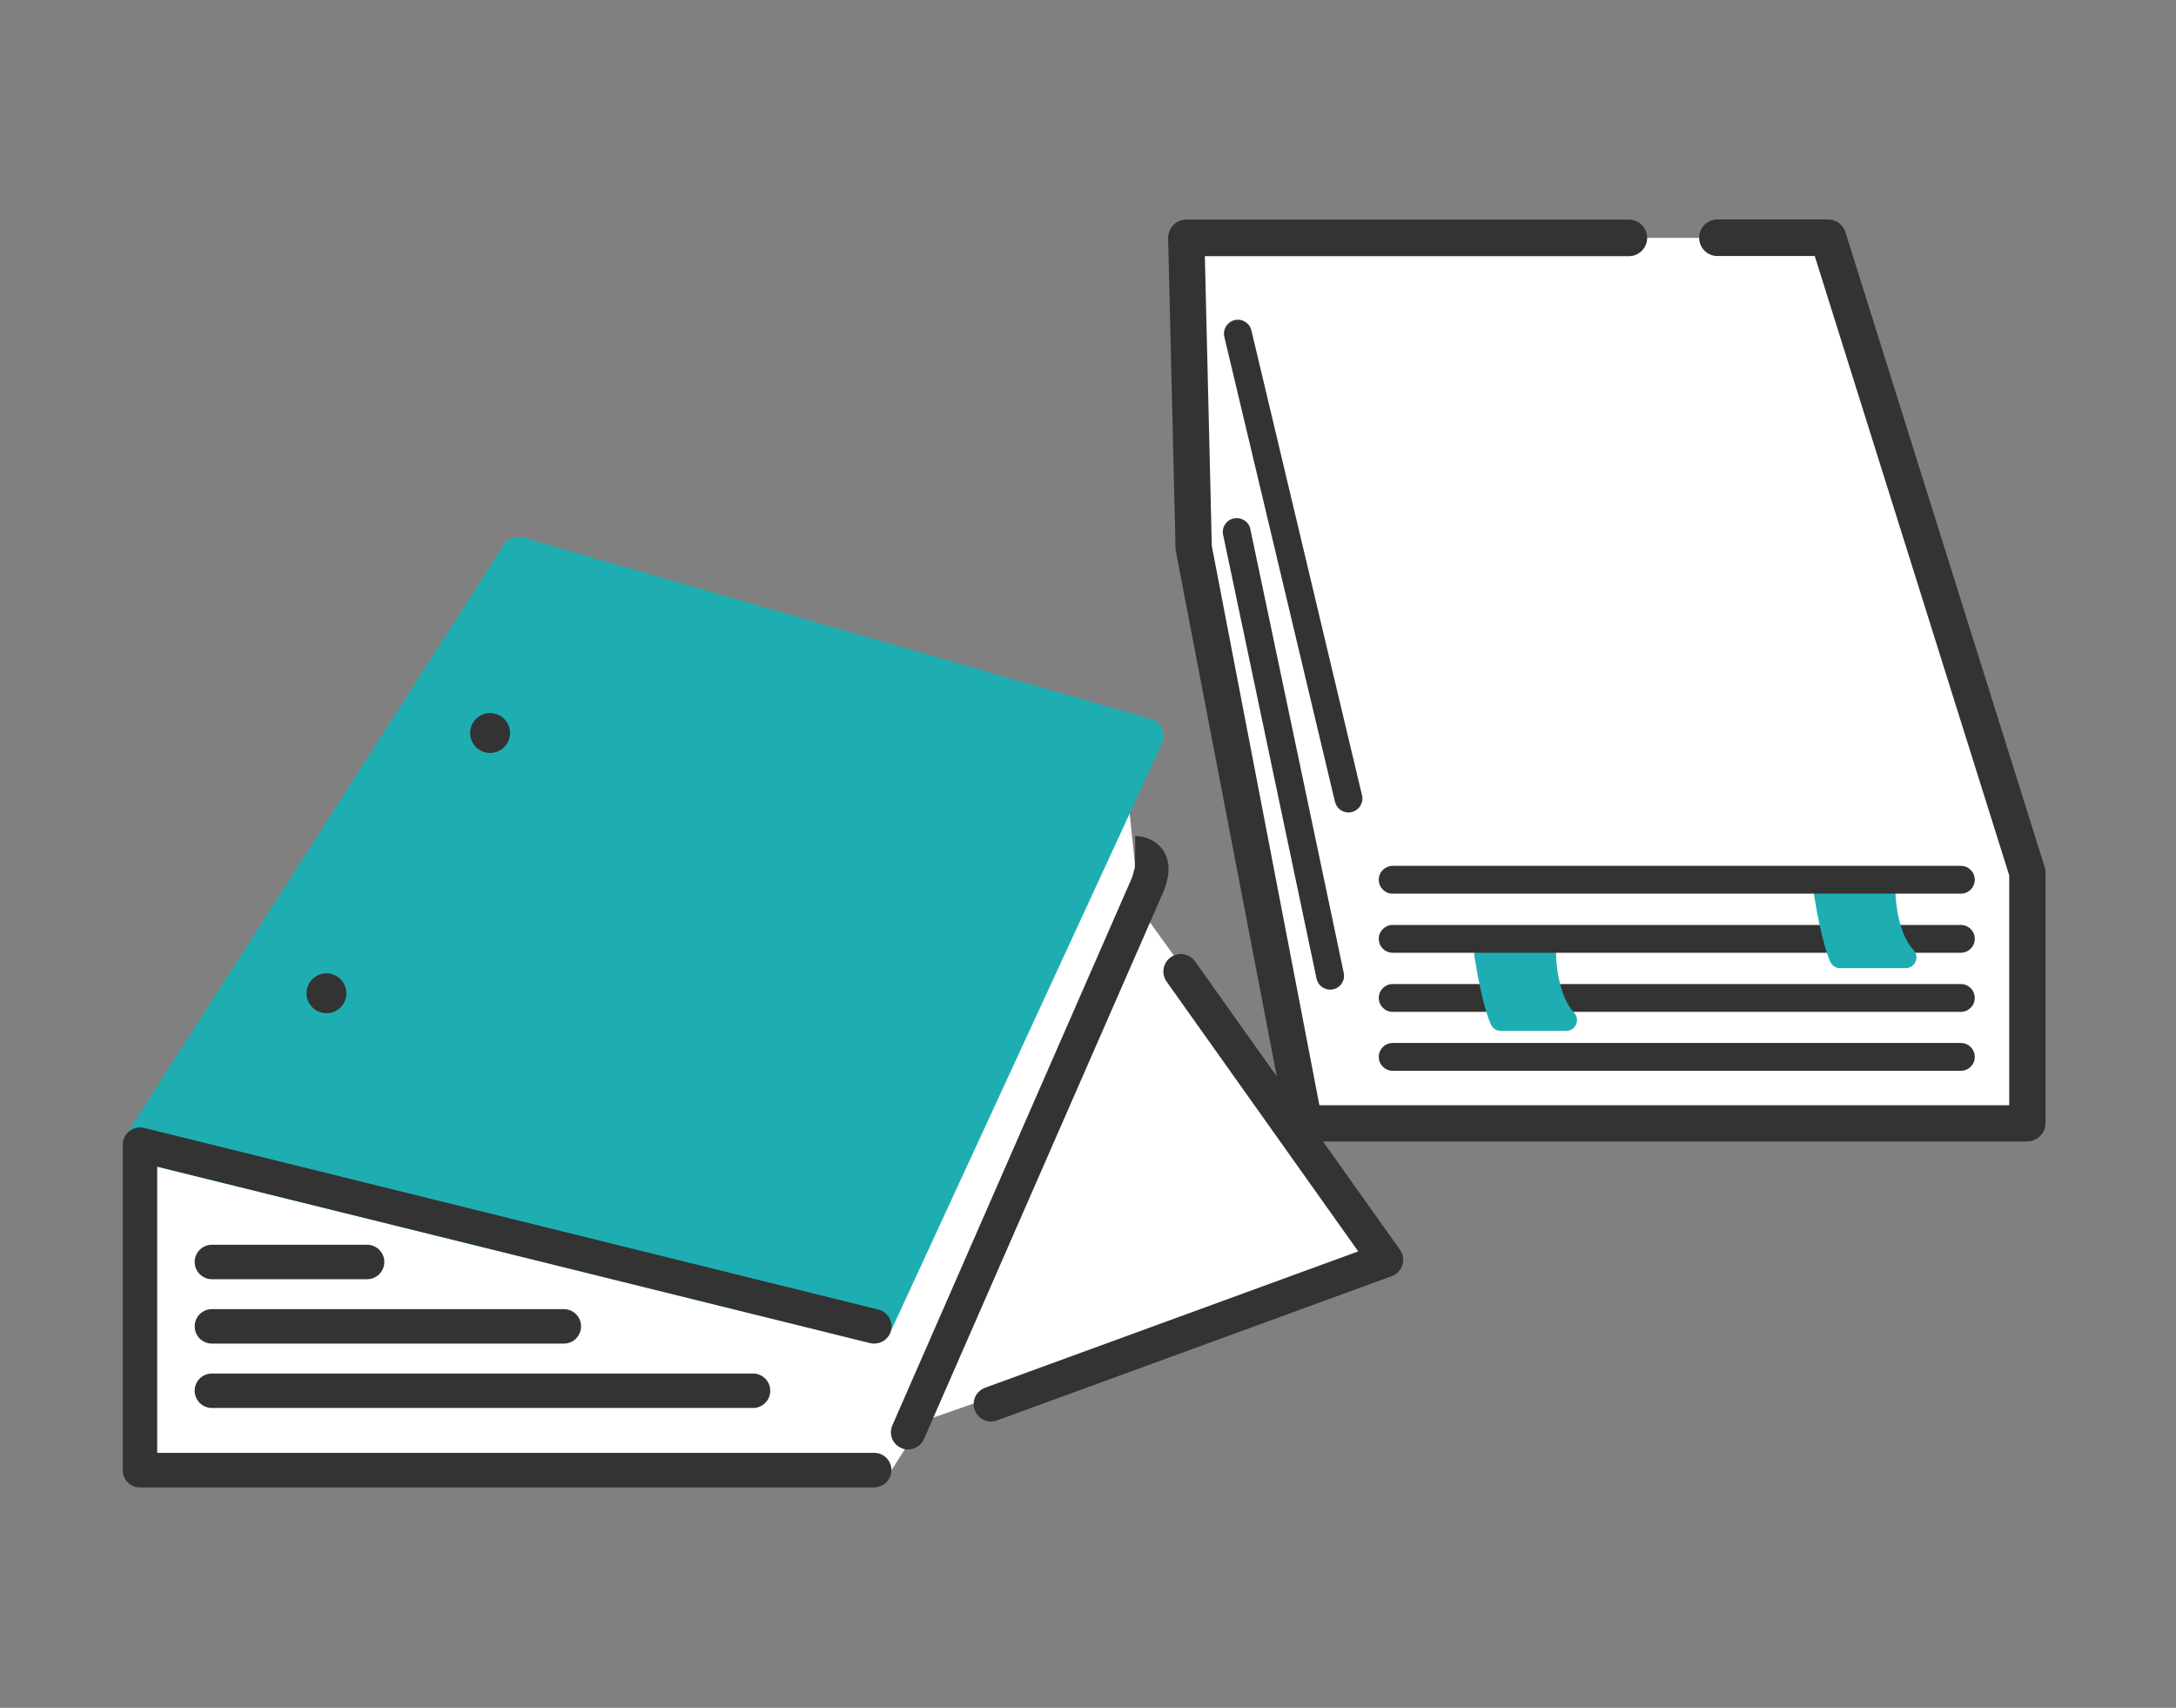 <svg width="144" height="113" viewBox="0 0 144 113" fill="none" xmlns="http://www.w3.org/2000/svg">
<rect x="0" y="0" width="144" height="113" fill="#808080" stroke="none"/>
<path d="M120.973 15.74H113.653H107.793H78.503L78.993 36.24L86.313 74.32H134.163V57.72L120.973 15.74Z" fill="white"/>
<path d="M134.163 75.53H86.313C85.733 75.53 85.243 75.12 85.133 74.55L77.813 36.47C77.803 36.4 77.793 36.34 77.793 36.27L77.303 15.76C77.303 15.44 77.423 15.12 77.643 14.89C77.873 14.66 78.183 14.53 78.503 14.53H107.793C108.463 14.53 109.003 15.07 109.003 15.74C109.003 16.41 108.463 16.95 107.793 16.95H79.733L80.193 36.12L87.313 73.13H132.963V57.92L120.093 16.94H113.653C112.983 16.94 112.443 16.4 112.443 15.73C112.443 15.06 112.983 14.52 113.653 14.52H120.973C121.503 14.52 121.963 14.86 122.123 15.36L135.303 57.35C135.343 57.47 135.363 57.59 135.363 57.71V74.31C135.363 74.98 134.823 75.52 134.153 75.52L134.163 75.53Z" fill="#333333"/>
<path d="M89.243 53.76C88.823 53.76 88.453 53.48 88.343 53.05L81.023 22.29C80.903 21.79 81.213 21.3 81.703 21.18C82.203 21.06 82.693 21.37 82.813 21.86L90.133 52.62C90.253 53.12 89.943 53.61 89.453 53.73C89.383 53.75 89.313 53.76 89.243 53.76Z" fill="#333333"/>
<path d="M88.023 65.48C87.593 65.48 87.213 65.18 87.123 64.75L80.943 35.39C80.833 34.89 81.153 34.4 81.653 34.3C82.153 34.2 82.643 34.51 82.743 35.01L88.923 64.37C89.033 64.87 88.713 65.36 88.213 65.46C88.153 65.47 88.083 65.48 88.023 65.48Z" fill="#333333"/>
<path d="M129.763 66.95H92.163C91.653 66.95 91.243 66.54 91.243 66.03C91.243 65.52 91.653 65.11 92.163 65.11H129.763C130.273 65.11 130.683 65.52 130.683 66.03C130.683 66.54 130.273 66.95 129.763 66.95Z" fill="#333333"/>
<path d="M129.763 70.85H92.163C91.653 70.85 91.243 70.44 91.243 69.93C91.243 69.42 91.653 69.01 92.163 69.01H129.763C130.273 69.01 130.683 69.42 130.683 69.93C130.683 70.44 130.273 70.85 129.763 70.85Z" fill="#333333"/>
<path d="M98.273 63.11H102.253C102.253 63.11 102.253 66.03 103.643 67.49H99.313C99.313 67.49 98.793 66.45 98.273 63.11Z" fill="#1EAEB2"/>
<path d="M103.643 68.21H99.313C99.043 68.21 98.793 68.06 98.673 67.81C98.613 67.69 98.093 66.57 97.563 63.22C97.533 63.01 97.593 62.8 97.723 62.64C97.863 62.48 98.063 62.39 98.273 62.39H102.253C102.653 62.39 102.973 62.71 102.973 63.11C102.973 63.85 103.193 65.98 104.163 67C104.363 67.21 104.413 67.51 104.303 67.78C104.193 68.04 103.933 68.21 103.643 68.21ZM99.813 66.77H102.323C101.833 65.73 101.653 64.56 101.583 63.82H99.123C99.393 65.38 99.653 66.3 99.813 66.77Z" fill="#1EAEB2"/>
<path d="M129.763 63.04H92.163C91.653 63.04 91.243 62.63 91.243 62.12C91.243 61.61 91.653 61.2 92.163 61.2H129.763C130.273 61.2 130.683 61.61 130.683 62.12C130.683 62.63 130.273 63.04 129.763 63.04Z" fill="#333333"/>
<path d="M120.733 58.96H124.713C124.713 58.96 124.713 61.88 126.103 63.34H121.773C121.773 63.34 121.253 62.3 120.733 58.96Z" fill="#1EAEB2"/>
<path d="M126.103 64.06H121.773C121.503 64.06 121.253 63.91 121.133 63.66C121.073 63.54 120.553 62.42 120.023 59.07C119.993 58.86 120.053 58.65 120.183 58.49C120.323 58.33 120.523 58.24 120.733 58.24H124.713C125.113 58.24 125.433 58.56 125.433 58.96C125.433 59.7 125.653 61.83 126.623 62.85C126.823 63.06 126.873 63.36 126.763 63.63C126.653 63.89 126.393 64.06 126.103 64.06ZM122.273 62.62H124.783C124.293 61.58 124.113 60.41 124.043 59.67H121.583C121.853 61.23 122.113 62.15 122.273 62.62Z" fill="#1EAEB2"/>
<path d="M129.763 59.13H92.163C91.653 59.13 91.243 58.72 91.243 58.21C91.243 57.7 91.653 57.29 92.163 57.29H129.763C130.273 57.29 130.683 57.7 130.683 58.21C130.683 58.72 130.273 59.13 129.763 59.13Z" fill="#333333"/>
<path d="M10.013 75.99V97.53L58.993 97.28L61.063 94.04L92.083 83.2L75.733 60.52L75.153 57.61L74.293 49.42L53.093 85.51L10.013 75.99Z" fill="white"/>
<path d="M34.303 36.67L9.263 75.74L57.853 87.76L75.883 48.69L34.303 36.67Z" fill="#1EAEB2"/>
<path d="M57.853 88.9C57.763 88.9 57.673 88.89 57.583 88.87L8.993 76.85C8.633 76.76 8.343 76.51 8.213 76.17C8.073 75.83 8.113 75.44 8.313 75.13L33.343 36.05C33.613 35.63 34.133 35.43 34.623 35.57L76.193 47.59C76.513 47.68 76.773 47.91 76.913 48.21C77.053 48.51 77.053 48.86 76.913 49.16L58.883 88.23C58.693 88.64 58.283 88.89 57.853 88.89V88.9ZM11.083 75.02L57.213 86.43L74.293 49.42L34.813 38L11.083 75.02Z" fill="#1EAEB2"/>
<path d="M57.853 98.42H9.263C8.633 98.42 8.123 97.91 8.123 97.28V75.74C8.123 75.39 8.283 75.06 8.563 74.84C8.843 74.62 9.203 74.55 9.543 74.63L58.133 86.65C58.743 86.8 59.113 87.42 58.963 88.03C58.813 88.64 58.193 89.01 57.583 88.86L10.403 77.19V96.13H57.853C58.483 96.13 58.993 96.64 58.993 97.27C58.993 97.9 58.483 98.41 57.853 98.41V98.42Z" fill="#333333"/>
<path d="M60.103 95.91C59.953 95.91 59.793 95.88 59.643 95.81C59.063 95.56 58.803 94.89 59.053 94.31L74.833 58.25C75.083 57.68 75.043 57.48 75.043 57.47C75.043 57.49 75.063 57.53 75.093 57.55L75.123 56.45V55.31C75.683 55.31 76.513 55.57 76.983 56.28C77.463 57.02 77.443 57.99 76.923 59.16L61.143 95.22C60.953 95.65 60.533 95.9 60.103 95.9V95.91Z" fill="#333333"/>
<path d="M32.433 49.82C33.162 49.82 33.753 49.229 33.753 48.5C33.753 47.771 33.162 47.18 32.433 47.18C31.704 47.18 31.113 47.771 31.113 48.5C31.113 49.229 31.704 49.82 32.433 49.82Z" fill="#333333"/>
<path d="M21.603 67.04C22.332 67.04 22.923 66.449 22.923 65.72C22.923 64.991 22.332 64.4 21.603 64.4C20.874 64.4 20.283 64.991 20.283 65.72C20.283 66.449 20.874 67.04 21.603 67.04Z" fill="#333333"/>
<path d="M24.293 84.64H14.023C13.393 84.64 12.883 84.13 12.883 83.5C12.883 82.87 13.393 82.36 14.023 82.36H24.293C24.923 82.36 25.433 82.87 25.433 83.5C25.433 84.13 24.923 84.64 24.293 84.64Z" fill="#333333"/>
<path d="M37.313 88.9H14.023C13.393 88.9 12.883 88.39 12.883 87.76C12.883 87.13 13.393 86.62 14.023 86.62H37.313C37.943 86.62 38.453 87.13 38.453 87.76C38.453 88.39 37.943 88.9 37.313 88.9Z" fill="#333333"/>
<path d="M49.833 93.16H14.023C13.393 93.16 12.883 92.65 12.883 92.02C12.883 91.39 13.393 90.88 14.023 90.88H49.833C50.463 90.88 50.973 91.39 50.973 92.02C50.973 92.65 50.463 93.16 49.833 93.16Z" fill="#333333"/>
<path d="M65.583 94.06C65.113 94.06 64.673 93.77 64.503 93.3C64.283 92.7 64.593 92.04 65.193 91.82L89.883 82.8L77.203 64.95C76.833 64.43 76.953 63.71 77.473 63.34C77.993 62.97 78.713 63.09 79.083 63.61L92.643 82.69C92.853 82.98 92.913 83.36 92.803 83.7C92.693 84.04 92.433 84.32 92.093 84.44L65.983 93.98C65.853 94.03 65.723 94.05 65.583 94.05V94.06Z" fill="#333333"/>
</svg>
